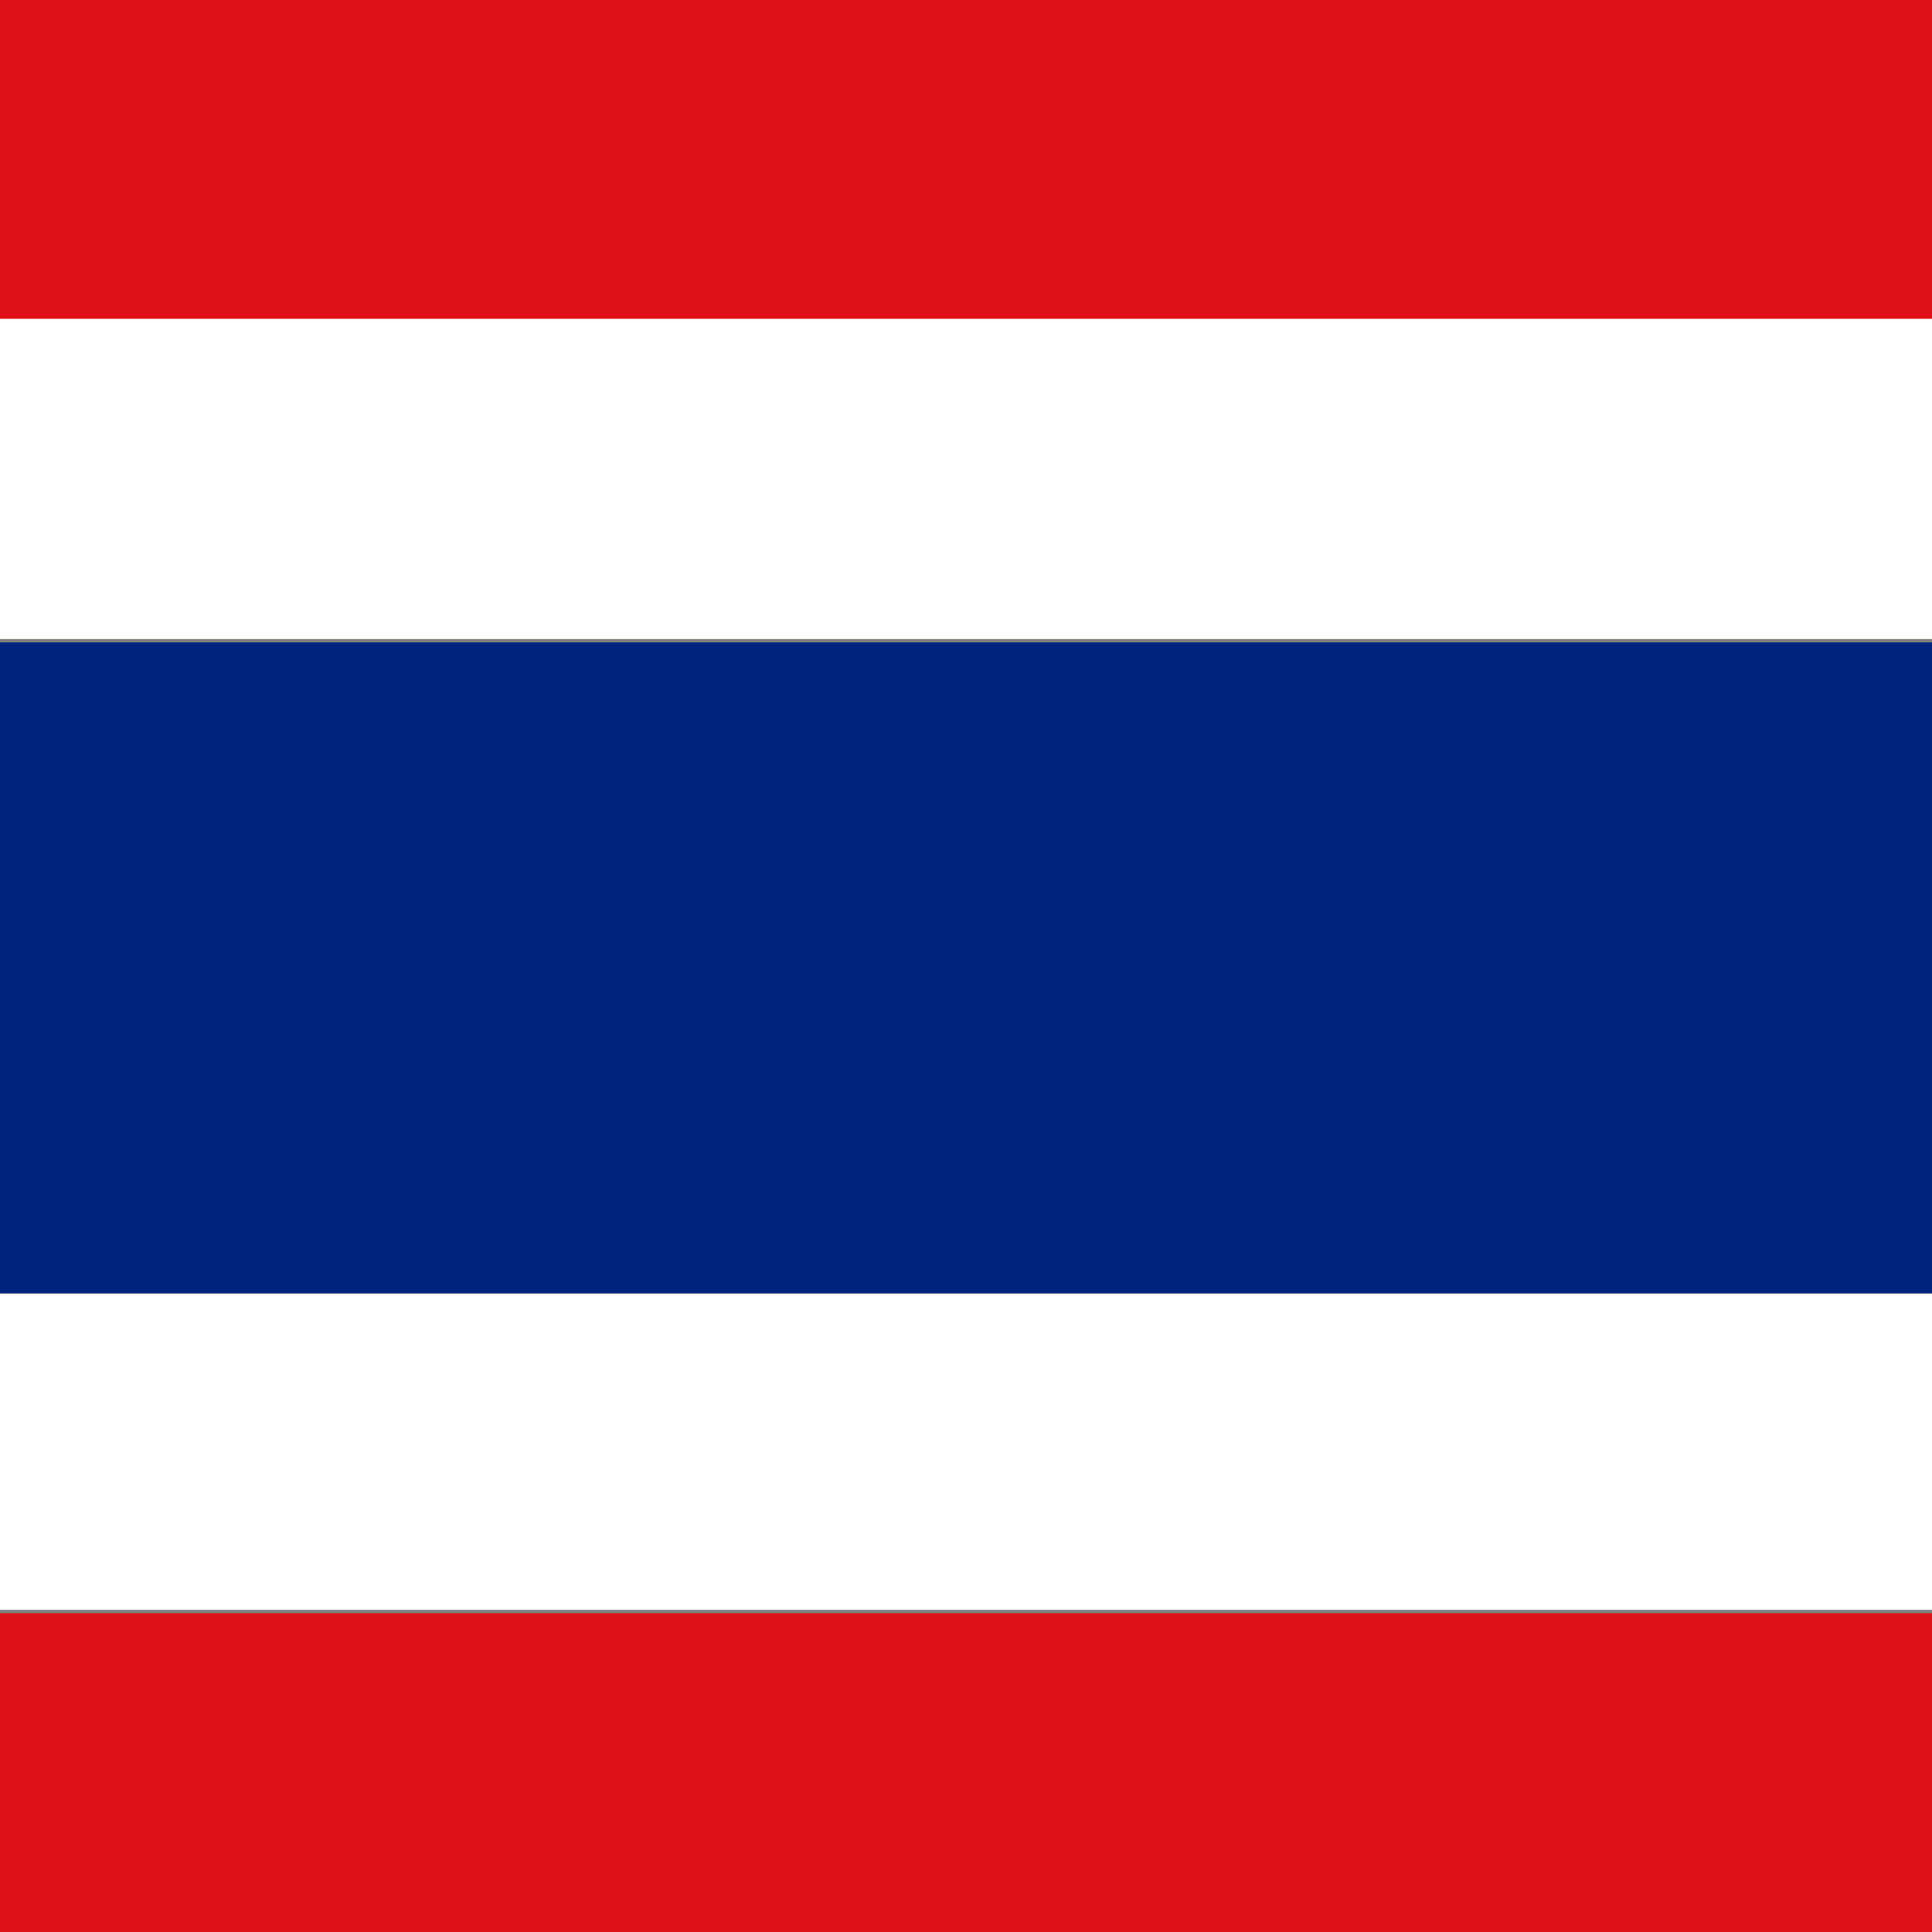 <svg xmlns="http://www.w3.org/2000/svg" width="40" height="40" viewBox="0 0 40 40">
  <rect x="0" y="0" width="40" height="40" fill="#808080" stroke="none"/>
  <defs>
    <style>
      .cls-1 {
        fill: #fff;
      }

      .cls-2 {
        fill: #de1018;
      }

      .cls-3 {
        fill: #00247d;
      }
    </style>
  </defs>
  <g id="content">
    <g>
      <rect class="cls-1" y="26.7" width="40" height="6.63"/>
      <rect class="cls-2" y="33.4" width="40" height="6.63"/>
      <rect class="cls-2" width="40" height="6.63"/>
      <rect class="cls-1" y="6.6" width="40" height="6.63"/>
      <rect class="cls-3" y="13.3" width="40" height="13.48"/>
    </g>
  </g>
</svg>
